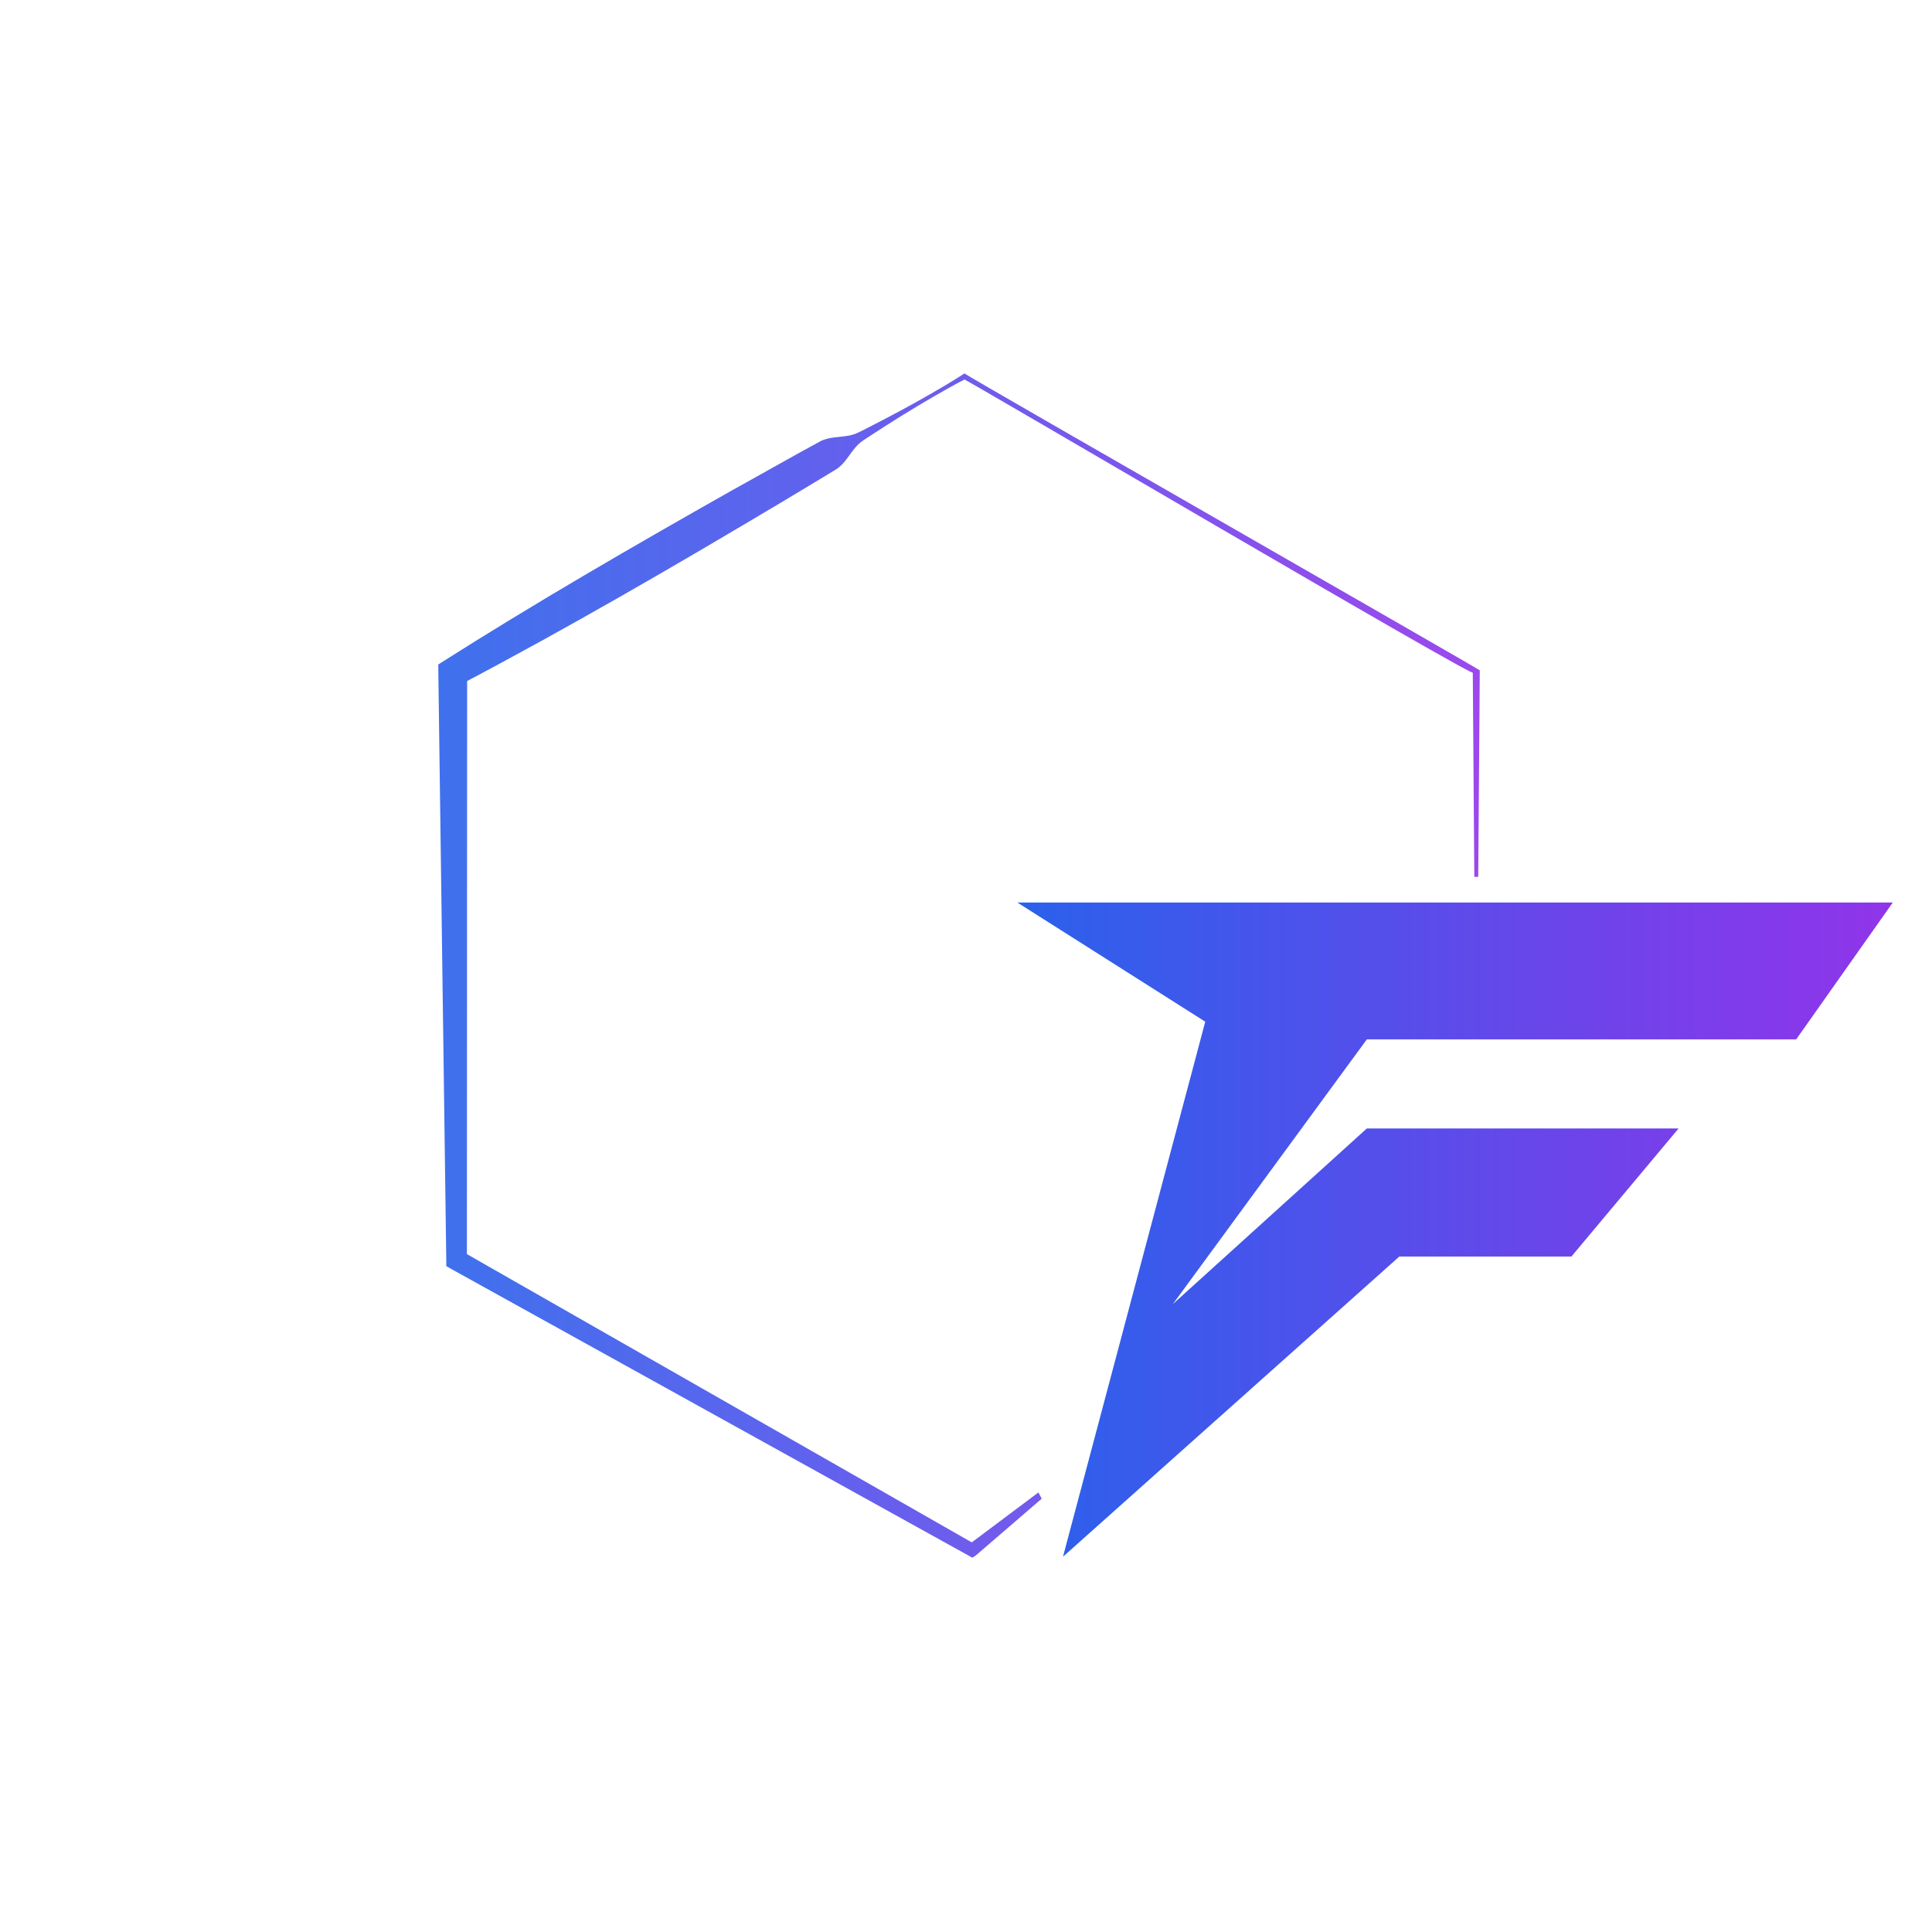 <svg width="250" height="250" viewBox="0 0 250 250" fill="none" xmlns="http://www.w3.org/2000/svg">
<g clip-path="url(#clip0_105_2)">
<path d="M191.397 86.619L125.175 48.342L58.953 86.619V163.172L125.175 201.449L134.708 196.377L144.286 159.527L125.129 169.116L86.817 147.006V102.785L125.129 80.675L163.442 102.785V113.087H191.397V86.619Z" fill="white"/>
<path d="M155.962 132.206L131.648 116.785H244.923L232.425 134.491H176.867L151.758 168.76L176.867 146.028H217.2L203.339 162.591H181.071L137.556 201.43L155.962 132.206Z" fill="#BDEFFC"/>
<path d="M155.962 132.206L131.648 116.785H244.923L232.425 134.491H176.867L151.758 168.76L176.867 146.028H217.2L203.339 162.591H181.071L137.556 201.43L155.962 132.206Z" fill="url(#paint0_linear_105_2)"/>
<g opacity="0.9" filter="url(#filter0_ddddddf_105_2)">
<path d="M190.775 113.471L190.578 87.002C192.291 88.655 124.202 48.579 124.633 49.019H124.974C123.555 49.749 122.166 50.528 120.789 51.33C118.028 52.925 115.324 54.618 112.653 56.361C111.976 56.812 111.281 57.197 110.744 57.835C109.922 58.768 109.32 60.003 108.254 60.693C106.434 61.823 102.959 63.882 101.089 65.015C87.451 73.148 73.567 81.219 59.516 88.618L60.447 87.002L60.417 163.058L59.75 161.9L126.224 199.856L125.402 199.841L134.369 193.122L134.8 193.928L126.199 201.335L125.805 201.564L125.38 201.32L58.413 164.216L57.751 163.837L57.746 163.055L56.721 87L56.713 85.982C69.084 78.107 81.922 70.691 94.684 63.474C98.137 61.569 102.72 58.95 106.178 57.088C107.308 56.51 108.677 56.6 109.897 56.356C110.716 56.207 111.401 55.801 112.128 55.437C114.971 53.991 117.787 52.495 120.547 50.899C121.929 50.105 123.301 49.293 124.64 48.427L124.8 48.322L124.979 48.427C125.161 48.681 191.303 86.532 191.48 86.741V86.997L191.283 113.466H190.785L190.775 113.471Z" fill="white"/>
<path d="M190.775 113.471L190.578 87.002C192.291 88.655 124.202 48.579 124.633 49.019H124.974C123.555 49.749 122.166 50.528 120.789 51.33C118.028 52.925 115.324 54.618 112.653 56.361C111.976 56.812 111.281 57.197 110.744 57.835C109.922 58.768 109.32 60.003 108.254 60.693C106.434 61.823 102.959 63.882 101.089 65.015C87.451 73.148 73.567 81.219 59.516 88.618L60.447 87.002L60.417 163.058L59.75 161.9L126.224 199.856L125.402 199.841L134.369 193.122L134.8 193.928L126.199 201.335L125.805 201.564L125.38 201.32L58.413 164.216L57.751 163.837L57.746 163.055L56.721 87L56.713 85.982C69.084 78.107 81.922 70.691 94.684 63.474C98.137 61.569 102.72 58.95 106.178 57.088C107.308 56.51 108.677 56.6 109.897 56.356C110.716 56.207 111.401 55.801 112.128 55.437C114.971 53.991 117.787 52.495 120.547 50.899C121.929 50.105 123.301 49.293 124.64 48.427L124.8 48.322L124.979 48.427C125.161 48.681 191.303 86.532 191.48 86.741V86.997L191.283 113.466H190.785L190.775 113.471Z" fill="url(#paint1_linear_105_2)"/>
</g>
</g>
<defs>
<filter id="filter0_ddddddf_105_2" x="-1.127" y="-9.517" width="250.446" height="268.922" filterUnits="userSpaceOnUse" color-interpolation-filters="sRGB">
<feFlood flood-opacity="0" result="BackgroundImageFix"/>
<feColorMatrix in="SourceAlpha" type="matrix" values="0 0 0 0 0 0 0 0 0 0 0 0 0 0 0 0 0 0 127 0" result="hardAlpha"/>
<feOffset/>
<feGaussianBlur stdDeviation="1.205"/>
<feColorMatrix type="matrix" values="0 0 0 0 0.169 0 0 0 0 0.376 0 0 0 0 0.922 0 0 0 1 0"/>
<feBlend mode="normal" in2="BackgroundImageFix" result="effect1_dropShadow_105_2"/>
<feColorMatrix in="SourceAlpha" type="matrix" values="0 0 0 0 0 0 0 0 0 0 0 0 0 0 0 0 0 0 127 0" result="hardAlpha"/>
<feOffset/>
<feGaussianBlur stdDeviation="2.41"/>
<feColorMatrix type="matrix" values="0 0 0 0 0.169 0 0 0 0 0.376 0 0 0 0 0.922 0 0 0 1 0"/>
<feBlend mode="normal" in2="effect1_dropShadow_105_2" result="effect2_dropShadow_105_2"/>
<feColorMatrix in="SourceAlpha" type="matrix" values="0 0 0 0 0 0 0 0 0 0 0 0 0 0 0 0 0 0 127 0" result="hardAlpha"/>
<feOffset/>
<feGaussianBlur stdDeviation="8.435"/>
<feColorMatrix type="matrix" values="0 0 0 0 0.169 0 0 0 0 0.376 0 0 0 0 0.922 0 0 0 1 0"/>
<feBlend mode="normal" in2="effect2_dropShadow_105_2" result="effect3_dropShadow_105_2"/>
<feColorMatrix in="SourceAlpha" type="matrix" values="0 0 0 0 0 0 0 0 0 0 0 0 0 0 0 0 0 0 127 0" result="hardAlpha"/>
<feOffset/>
<feGaussianBlur stdDeviation="16.87"/>
<feColorMatrix type="matrix" values="0 0 0 0 0.169 0 0 0 0 0.376 0 0 0 0 0.922 0 0 0 1 0"/>
<feBlend mode="normal" in2="effect3_dropShadow_105_2" result="effect4_dropShadow_105_2"/>
<feColorMatrix in="SourceAlpha" type="matrix" values="0 0 0 0 0 0 0 0 0 0 0 0 0 0 0 0 0 0 127 0" result="hardAlpha"/>
<feOffset/>
<feGaussianBlur stdDeviation="28.92"/>
<feColorMatrix type="matrix" values="0 0 0 0 0.169 0 0 0 0 0.376 0 0 0 0 0.922 0 0 0 1 0"/>
<feBlend mode="normal" in2="effect4_dropShadow_105_2" result="effect5_dropShadow_105_2"/>
<feColorMatrix in="SourceAlpha" type="matrix" values="0 0 0 0 0 0 0 0 0 0 0 0 0 0 0 0 0 0 127 0" result="hardAlpha"/>
<feOffset/>
<feGaussianBlur stdDeviation="2.49"/>
<feColorMatrix type="matrix" values="0 0 0 0 0 0 0 0 0 0.212 0 0 0 0 0.767 0 0 0 1 0"/>
<feBlend mode="normal" in2="effect5_dropShadow_105_2" result="effect6_dropShadow_105_2"/>
<feBlend mode="normal" in="SourceGraphic" in2="effect6_dropShadow_105_2" result="shape"/>
<feGaussianBlur stdDeviation="1.867" result="effect7_foregroundBlur_105_2"/>
</filter>
<linearGradient id="paint0_linear_105_2" x1="131.648" y1="159.107" x2="244.923" y2="159.107" gradientUnits="userSpaceOnUse">
<stop stop-color="#2A61EB"/>
<stop offset="1" stop-color="#9134EA"/>
</linearGradient>
<linearGradient id="paint1_linear_105_2" x1="56.713" y1="124.943" x2="191.48" y2="124.943" gradientUnits="userSpaceOnUse">
<stop stop-color="#2A61EB"/>
<stop offset="1" stop-color="#9134EA"/>
</linearGradient>
<clipPath id="clip0_105_2">
<rect width="250" height="250" fill="white"/>
</clipPath>
</defs>
</svg>
